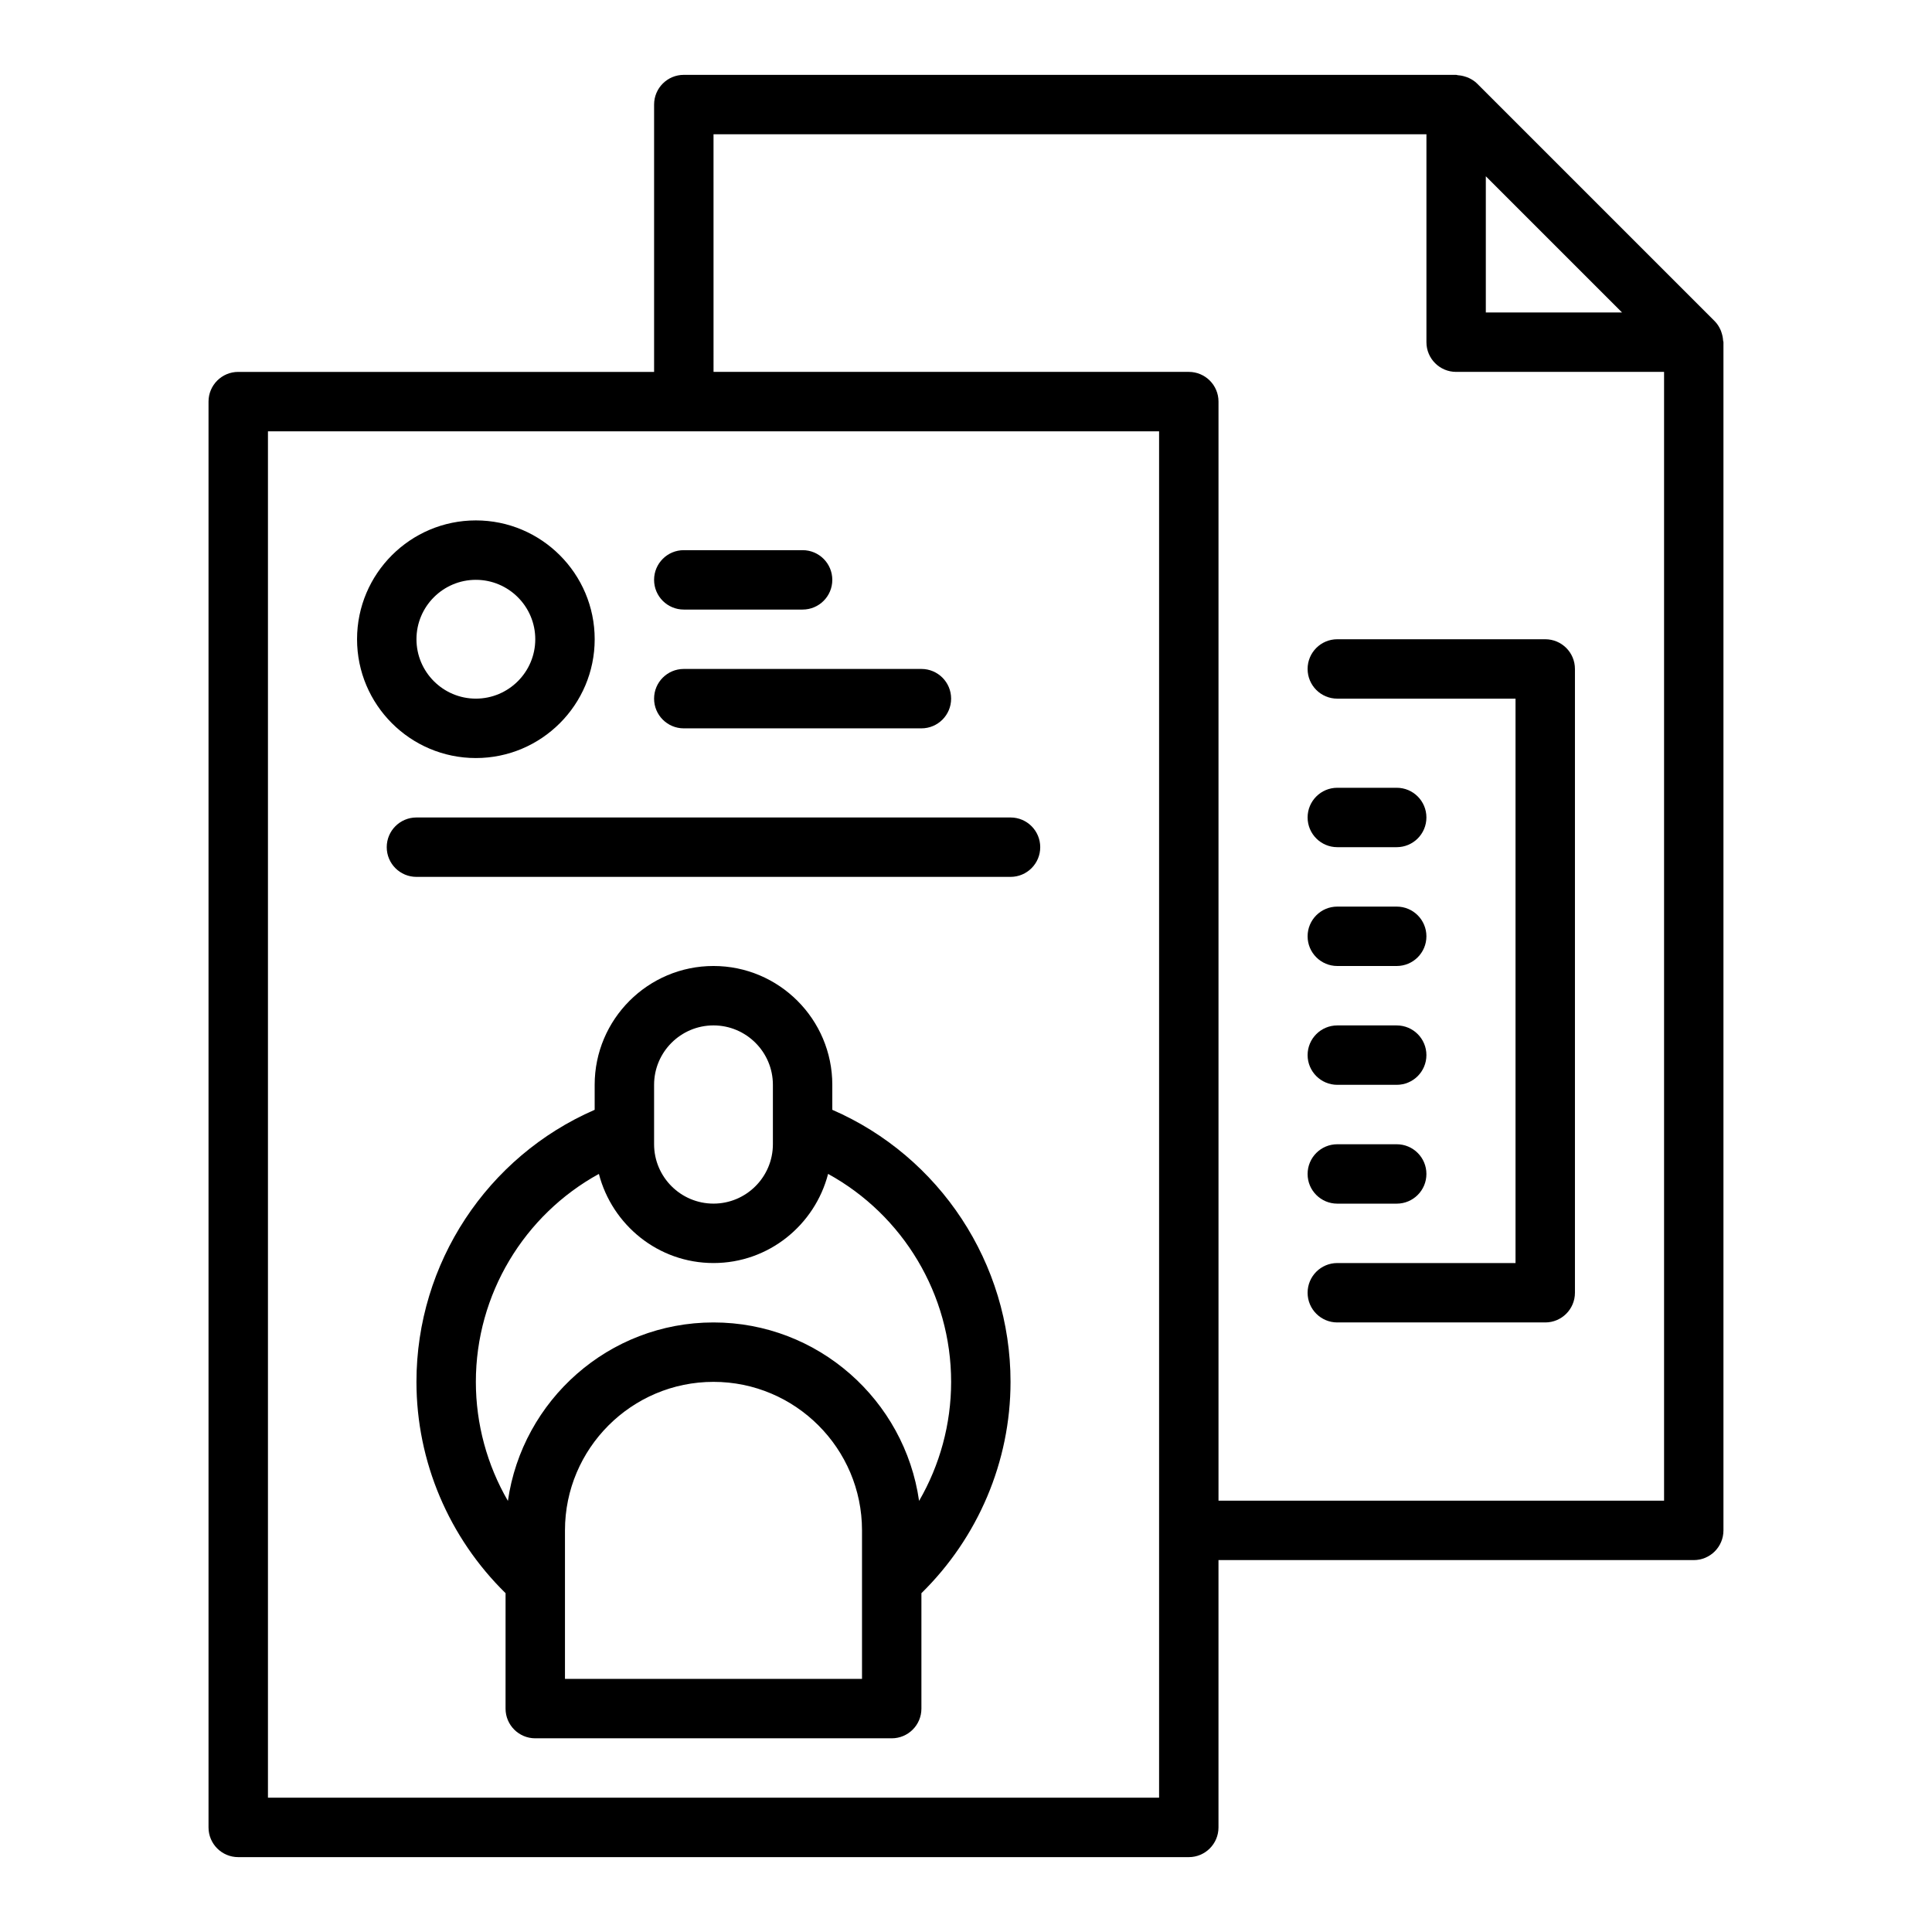 <?xml version="1.0" encoding="UTF-8"?>
<!-- Uploaded to: SVG Repo, www.svgrepo.com, Generator: SVG Repo Mixer Tools -->
<svg fill="#000000" width="800px" height="800px" version="1.1" viewBox="144 144 512 512" xmlns="http://www.w3.org/2000/svg">
 <g>
  <path d="m459.04 636.16c4.352 0 7.871-3.523 7.871-7.871v-70.848h125.95c4.352 0 7.871-3.523 7.871-7.871v-314.88c0-0.168-0.086-0.316-0.098-0.484-0.043-0.703-0.18-1.379-0.406-2.043-0.086-0.25-0.148-0.492-0.262-0.73-0.383-0.836-0.867-1.633-1.543-2.309l-62.977-62.977c-0.676-0.676-1.465-1.156-2.301-1.539-0.246-0.113-0.5-0.18-0.758-0.27-0.645-0.219-1.301-0.352-1.984-0.395-0.18-0.012-0.34-0.105-0.52-0.105h-204.67c-4.352 0-7.871 3.523-7.871 7.871v70.848h-110.21c-4.352 0-7.871 3.523-7.871 7.871v377.86c0 4.348 3.519 7.871 7.871 7.871zm114.82-409.35h-36.102v-36.098zm-240.77-47.23h188.93v55.105c0 4.348 3.519 7.871 7.871 7.871h55.105v299.14h-118.08v-291.27c0-4.348-3.519-7.871-7.871-7.871h-125.95zm-118.08 78.719h236.16v362.11h-236.16z"/>
  <path d="m270.11 344.89c17.367 0 31.488-14.125 31.488-31.488s-14.121-31.488-31.488-31.488-31.488 14.125-31.488 31.488 14.121 31.488 31.488 31.488zm0-47.23c8.68 0 15.742 7.062 15.742 15.742 0 8.684-7.066 15.742-15.742 15.742-8.68 0-15.742-7.062-15.742-15.742 0-8.684 7.062-15.742 15.742-15.742z"/>
  <path d="m325.21 305.54h31.488c4.352 0 7.871-3.523 7.871-7.871 0-4.348-3.519-7.871-7.871-7.871h-31.488c-4.352 0-7.871 3.523-7.871 7.871 0 4.344 3.519 7.871 7.871 7.871z"/>
  <path d="m325.21 337.02h62.977c4.352 0 7.871-3.523 7.871-7.871s-3.519-7.871-7.871-7.871h-62.977c-4.352 0-7.871 3.523-7.871 7.871 0 4.344 3.519 7.871 7.871 7.871z"/>
  <path d="m411.8 360.64h-157.44c-4.352 0-7.871 3.523-7.871 7.871 0 4.348 3.519 7.871 7.871 7.871h157.44c4.352 0 7.871-3.523 7.871-7.871 0.004-4.344-3.519-7.871-7.871-7.871z"/>
  <path d="m364.57 438.11v-6.625c0-17.363-14.121-31.488-31.488-31.488-17.367 0-31.488 14.125-31.488 31.488v6.625c-28.465 12.379-47.23 40.66-47.23 72.094 0 21.137 8.617 41.297 23.617 56.004l-0.004 30.59c0 4.348 3.519 7.871 7.871 7.871h94.465c4.352 0 7.871-3.523 7.871-7.871v-30.586c14.996-14.711 23.617-34.871 23.617-56.004 0-31.441-18.766-59.723-47.23-72.098zm-47.23-6.625c0-8.684 7.066-15.742 15.742-15.742 8.68 0 15.742 7.062 15.742 15.742v15.742c0 8.684-7.066 15.742-15.742 15.742-8.68 0-15.742-7.062-15.742-15.742zm55.102 157.44h-78.719v-39.359c0-21.703 17.66-39.359 39.359-39.359 21.703 0 39.359 17.66 39.359 39.359zm15.125-47.172c-3.816-26.688-26.762-47.293-54.484-47.293-27.723 0-50.668 20.605-54.484 47.293-5.5-9.484-8.492-20.355-8.492-31.547 0-23.184 12.77-44.211 32.605-55.109 3.516 13.543 15.738 23.621 30.371 23.621 14.633 0 26.855-10.078 30.371-23.621 19.836 10.898 32.605 31.926 32.605 55.109 0 11.191-2.992 22.062-8.492 31.547z"/>
  <path d="m498.4 494.46h55.105c4.352 0 7.871-3.523 7.871-7.871v-165.31c0-4.348-3.519-7.871-7.871-7.871h-55.105c-4.352 0-7.871 3.523-7.871 7.871s3.519 7.871 7.871 7.871h47.23v149.57h-47.23c-4.352 0-7.871 3.523-7.871 7.871s3.519 7.871 7.871 7.871z"/>
  <path d="m498.4 368.51h15.742c4.352 0 7.871-3.523 7.871-7.871s-3.519-7.871-7.871-7.871h-15.742c-4.352 0-7.871 3.523-7.871 7.871 0 4.344 3.519 7.871 7.871 7.871z"/>
  <path d="m498.4 400h15.742c4.352 0 7.871-3.523 7.871-7.871s-3.519-7.871-7.871-7.871h-15.742c-4.352 0-7.871 3.523-7.871 7.871 0 4.344 3.519 7.871 7.871 7.871z"/>
  <path d="m498.4 431.49h15.742c4.352 0 7.871-3.523 7.871-7.871 0-4.348-3.519-7.871-7.871-7.871h-15.742c-4.352 0-7.871 3.523-7.871 7.871 0 4.344 3.519 7.871 7.871 7.871z"/>
  <path d="m498.4 462.98h15.742c4.352 0 7.871-3.523 7.871-7.871 0-4.348-3.519-7.871-7.871-7.871h-15.742c-4.352 0-7.871 3.523-7.871 7.871 0 4.344 3.519 7.871 7.871 7.871z"/>
 </g>
</svg>